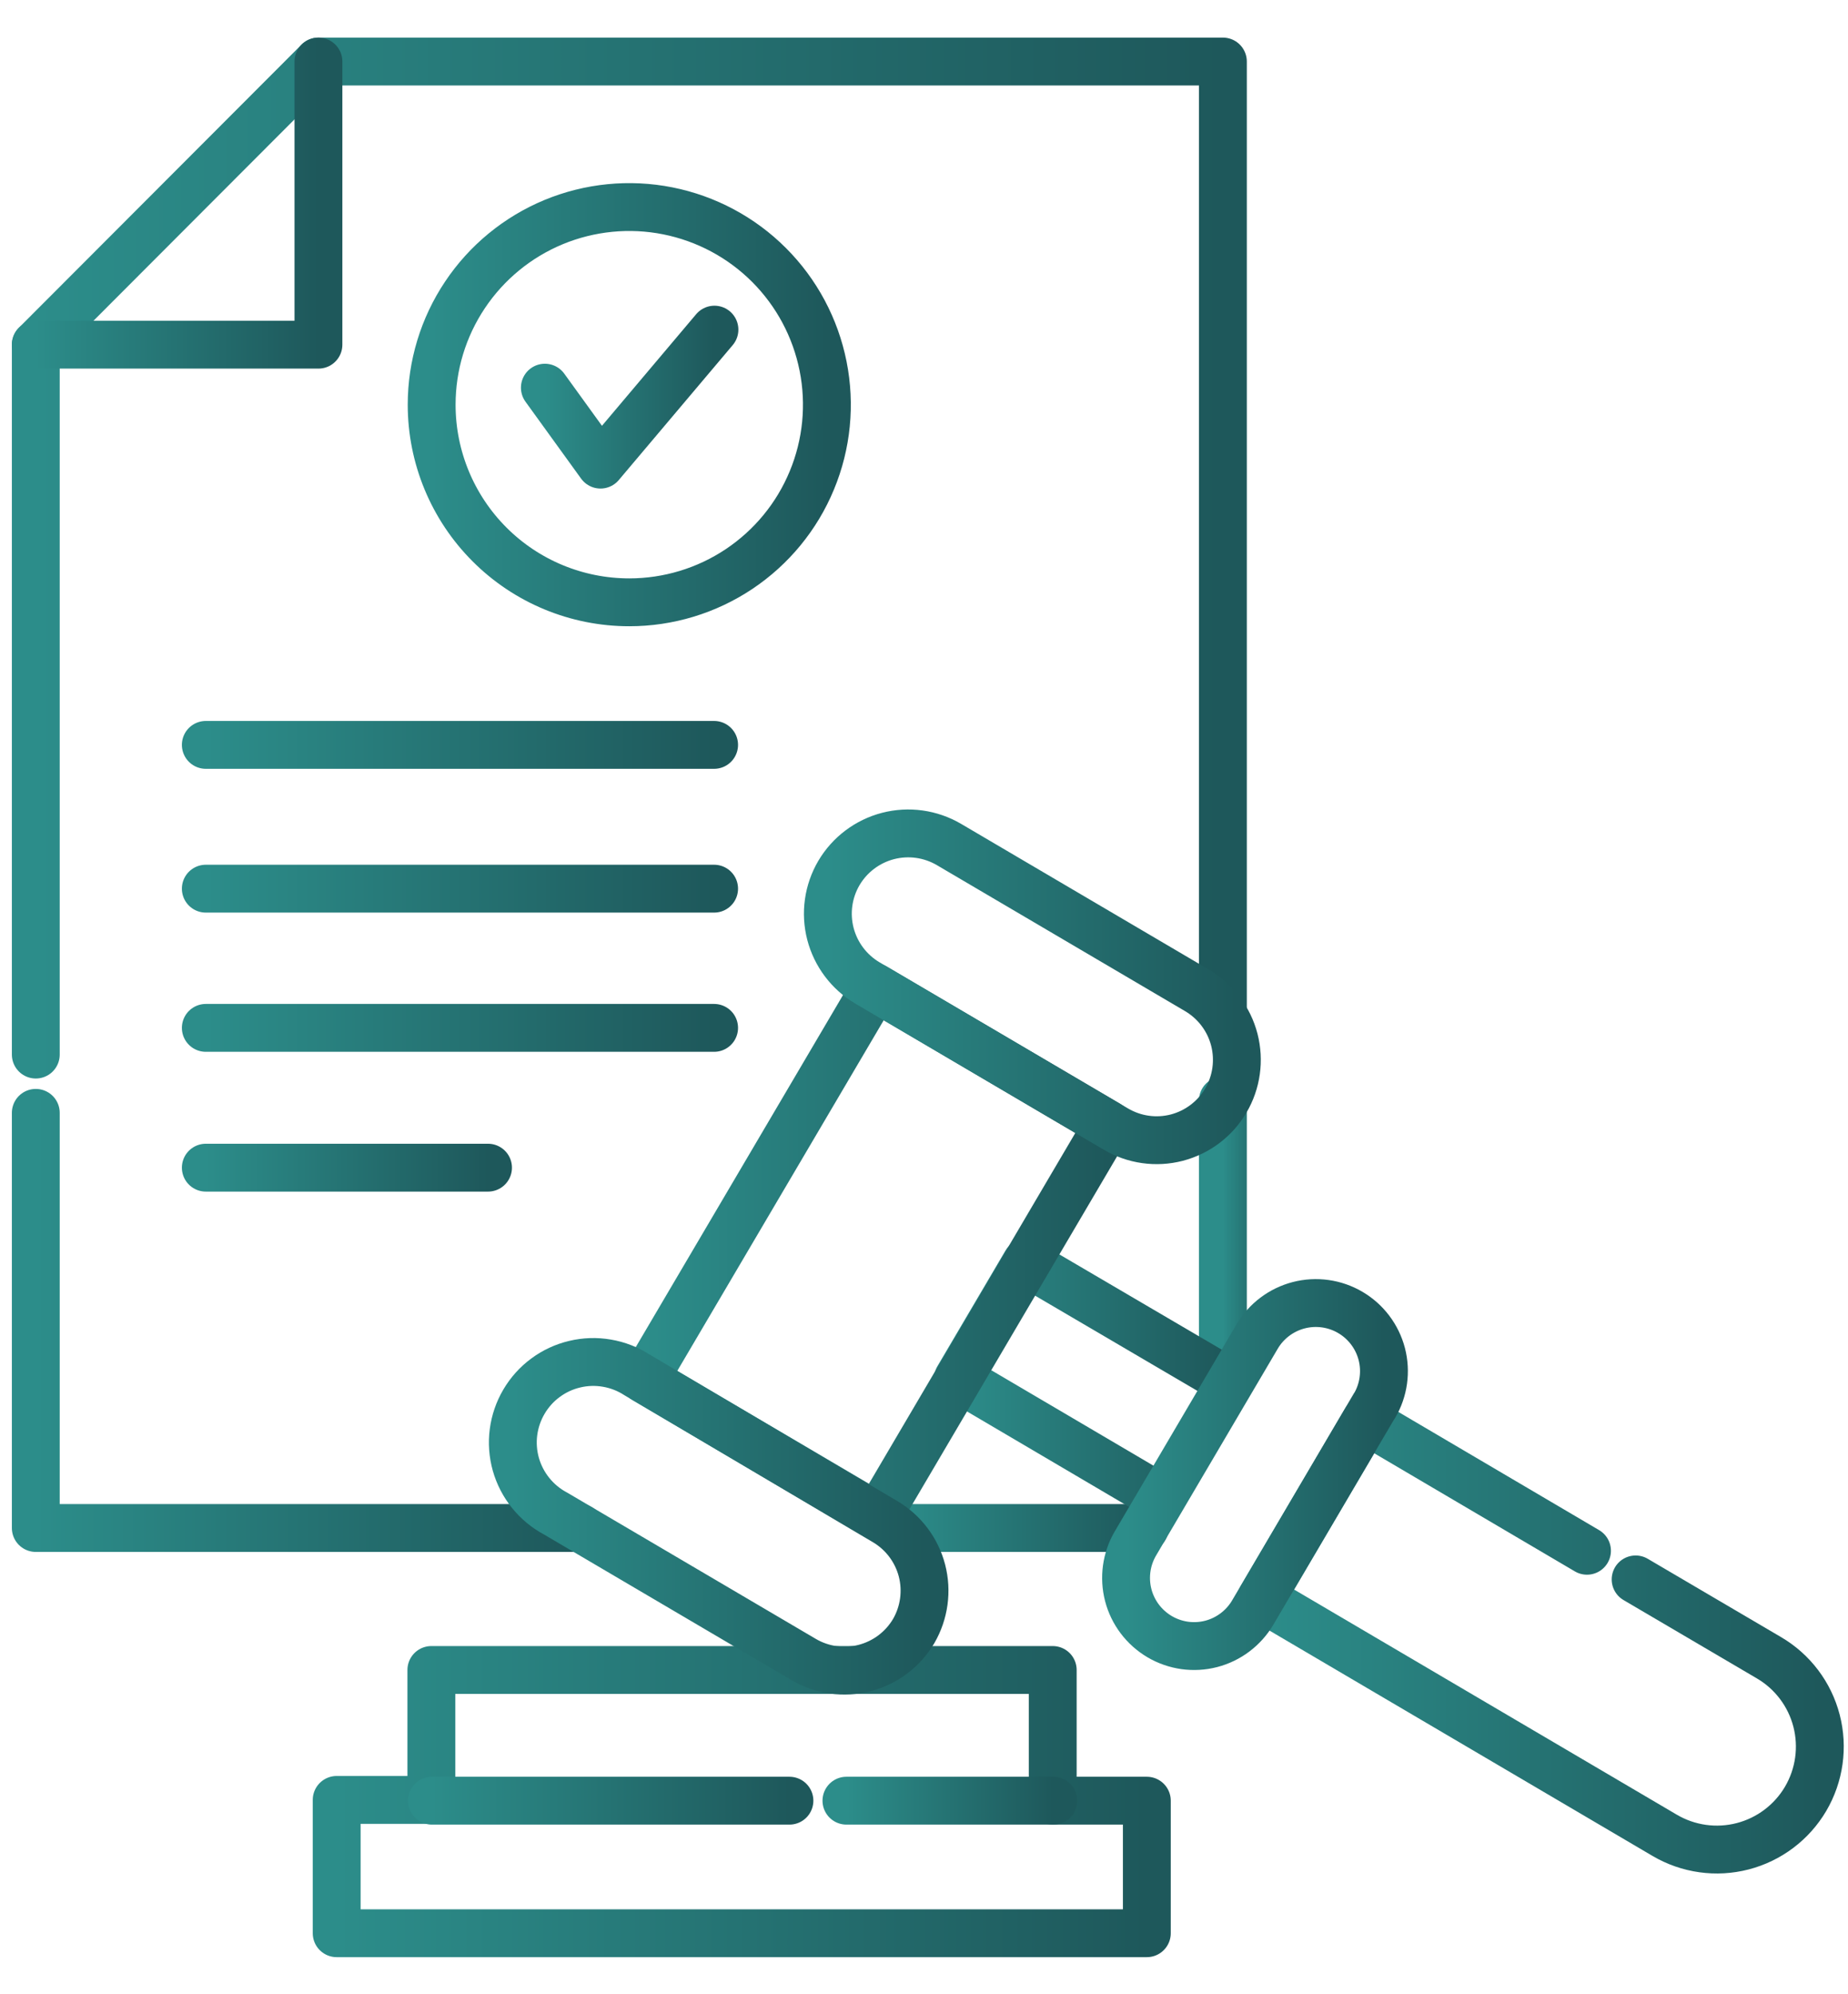 <svg width="38" height="41" viewBox="0 0 38 41" fill="none" xmlns="http://www.w3.org/2000/svg">
<path d="M0.736 21.681V7.086L6.548 1.265H25.146V20.839" stroke="url(#paint0_linear_50_1265)" stroke-width="0.984" stroke-linecap="round" stroke-linejoin="round"/>
<path d="M11.928 31.414H0.736V22.879" stroke="url(#paint1_linear_50_1265)" stroke-width="0.984" stroke-linecap="round" stroke-linejoin="round"/>
<path d="M23.537 31.414H18.477" stroke="url(#paint2_linear_50_1265)" stroke-width="0.984" stroke-linecap="round" stroke-linejoin="round"/>
<path d="M25.146 22.626V28.322" stroke="url(#paint3_linear_50_1265)" stroke-width="0.984" stroke-linecap="round" stroke-linejoin="round"/>
<path d="M8.876 8.32C8.876 7.517 9.114 6.731 9.561 6.063C10.007 5.395 10.642 4.874 11.384 4.566C12.127 4.259 12.944 4.178 13.732 4.335C14.521 4.492 15.245 4.879 15.813 5.447C16.381 6.015 16.768 6.739 16.925 7.528C17.082 8.316 17.002 9.133 16.694 9.875C16.387 10.618 15.866 11.252 15.197 11.699C14.529 12.145 13.743 12.383 12.94 12.383C11.862 12.383 10.828 11.956 10.066 11.193C9.304 10.431 8.876 9.398 8.876 8.32Z" stroke="url(#paint4_linear_50_1265)" stroke-width="0.984" stroke-linecap="round" stroke-linejoin="round"/>
<path d="M11.204 7.97L12.348 9.552L14.691 6.777" stroke="url(#paint5_linear_50_1265)" stroke-width="0.984" stroke-linecap="round" stroke-linejoin="round"/>
<path d="M4.232 15.314H14.684" stroke="url(#paint6_linear_50_1265)" stroke-width="0.984" stroke-linecap="round" stroke-linejoin="round"/>
<path d="M4.232 18.27H14.684" stroke="url(#paint7_linear_50_1265)" stroke-width="0.984" stroke-linecap="round" stroke-linejoin="round"/>
<path d="M4.232 21.132H14.684" stroke="url(#paint8_linear_50_1265)" stroke-width="0.984" stroke-linecap="round" stroke-linejoin="round"/>
<path d="M4.232 24.006H10.035" stroke="url(#paint9_linear_50_1265)" stroke-width="0.984" stroke-linecap="round" stroke-linejoin="round"/>
<path d="M0.736 7.086H6.548V1.265" stroke="url(#paint10_linear_50_1265)" stroke-width="0.984" stroke-linecap="round" stroke-linejoin="round"/>
<path d="M23.582 37.02H21.647V34.333H8.87V37.004H6.923V39.745H8.87H21.647H23.582V37.02Z" stroke="url(#paint11_linear_50_1265)" stroke-width="0.984" stroke-linecap="round" stroke-linejoin="round"/>
<path d="M17.405 37.02H21.659" stroke="url(#paint12_linear_50_1265)" stroke-width="0.984" stroke-linecap="round" stroke-linejoin="round"/>
<path d="M8.882 37.02H16.233" stroke="url(#paint13_linear_50_1265)" stroke-width="0.984" stroke-linecap="round" stroke-linejoin="round"/>
<path d="M23.884 30.801L19.699 28.338L21.1 25.959L25.131 28.323" stroke="url(#paint14_linear_50_1265)" stroke-width="0.984" stroke-linecap="round" stroke-linejoin="round"/>
<path d="M33.633 32.471L36.377 34.083C36.861 34.367 37.212 34.832 37.353 35.376C37.494 35.919 37.413 36.497 37.129 36.981C36.844 37.465 36.379 37.816 35.835 37.957C35.292 38.098 34.714 38.017 34.23 37.732L25.937 32.854L28.084 29.204L32.633 31.882" stroke="url(#paint15_linear_50_1265)" stroke-width="0.984" stroke-linecap="round" stroke-linejoin="round"/>
<path d="M22.785 23.118L18.042 31.178L13.253 28.359L17.997 20.302L22.785 23.118Z" stroke="url(#paint16_linear_50_1265)" stroke-width="0.984" stroke-linecap="round" stroke-linejoin="round"/>
<path d="M18.788 33.533C18.565 33.91 18.202 34.183 17.778 34.293C17.354 34.403 16.904 34.34 16.526 34.118L11.421 31.115C11.224 31.01 11.051 30.866 10.911 30.692C10.771 30.519 10.668 30.318 10.607 30.104C10.547 29.889 10.53 29.664 10.559 29.443C10.588 29.222 10.661 29.009 10.774 28.817C10.887 28.625 11.037 28.457 11.217 28.325C11.396 28.192 11.601 28.097 11.818 28.046C12.035 27.994 12.26 27.987 12.479 28.025C12.699 28.062 12.909 28.144 13.097 28.265L18.202 31.284C18.576 31.506 18.848 31.867 18.958 32.288C19.067 32.709 19.006 33.156 18.788 33.533Z" stroke="url(#paint17_linear_50_1265)" stroke-width="0.984" stroke-linecap="round" stroke-linejoin="round"/>
<path d="M25.206 22.626C25.096 22.814 24.951 22.977 24.777 23.108C24.604 23.239 24.407 23.334 24.197 23.389C23.987 23.443 23.768 23.456 23.553 23.425C23.338 23.395 23.132 23.322 22.945 23.212L17.836 20.208C17.459 19.985 17.186 19.622 17.076 19.199C16.966 18.775 17.029 18.325 17.251 17.947C17.474 17.57 17.837 17.297 18.26 17.187C18.684 17.077 19.134 17.14 19.512 17.361L24.62 20.365C24.997 20.588 25.271 20.951 25.381 21.375C25.49 21.799 25.428 22.249 25.206 22.626Z" stroke="url(#paint18_linear_50_1265)" stroke-width="0.984" stroke-linecap="round" stroke-linejoin="round"/>
<path d="M28.262 28.899L25.759 33.153C25.666 33.311 25.542 33.449 25.395 33.56C25.249 33.67 25.082 33.751 24.904 33.797C24.727 33.843 24.541 33.853 24.36 33.828C24.178 33.802 24.003 33.741 23.845 33.648C23.525 33.459 23.293 33.152 23.2 32.794C23.107 32.435 23.159 32.054 23.346 31.734L25.849 27.48C26.037 27.16 26.345 26.928 26.705 26.834C27.064 26.741 27.446 26.794 27.766 26.982C28.087 27.17 28.319 27.478 28.413 27.837C28.506 28.197 28.453 28.579 28.265 28.899H28.262Z" stroke="url(#paint19_linear_50_1265)" stroke-width="0.984" stroke-linecap="round" stroke-linejoin="round"/>
<defs>
<linearGradient id="paint0_linear_50_1265" x1="0.736" y1="11.473" x2="25.146" y2="11.473" gradientUnits="userSpaceOnUse">
<stop stop-color="#2C8D8A"/>
<stop offset="1" stop-color="#1E585B"/>
</linearGradient>
<linearGradient id="paint1_linear_50_1265" x1="0.736" y1="27.146" x2="11.928" y2="27.146" gradientUnits="userSpaceOnUse">
<stop stop-color="#2C8D8A"/>
<stop offset="1" stop-color="#1E585B"/>
</linearGradient>
<linearGradient id="paint2_linear_50_1265" x1="18.477" y1="31.914" x2="23.537" y2="31.914" gradientUnits="userSpaceOnUse">
<stop stop-color="#2C8D8A"/>
<stop offset="1" stop-color="#1E585B"/>
</linearGradient>
<linearGradient id="paint3_linear_50_1265" x1="25.146" y1="25.474" x2="26.146" y2="25.474" gradientUnits="userSpaceOnUse">
<stop stop-color="#2C8D8A"/>
<stop offset="1" stop-color="#1E585B"/>
</linearGradient>
<linearGradient id="paint4_linear_50_1265" x1="8.876" y1="8.32" x2="17.003" y2="8.32" gradientUnits="userSpaceOnUse">
<stop stop-color="#2C8D8A"/>
<stop offset="1" stop-color="#1E585B"/>
</linearGradient>
<linearGradient id="paint5_linear_50_1265" x1="11.204" y1="8.165" x2="14.691" y2="8.165" gradientUnits="userSpaceOnUse">
<stop stop-color="#2C8D8A"/>
<stop offset="1" stop-color="#1E585B"/>
</linearGradient>
<linearGradient id="paint6_linear_50_1265" x1="4.232" y1="15.814" x2="14.684" y2="15.814" gradientUnits="userSpaceOnUse">
<stop stop-color="#2C8D8A"/>
<stop offset="1" stop-color="#1E585B"/>
</linearGradient>
<linearGradient id="paint7_linear_50_1265" x1="4.232" y1="18.77" x2="14.684" y2="18.77" gradientUnits="userSpaceOnUse">
<stop stop-color="#2C8D8A"/>
<stop offset="1" stop-color="#1E585B"/>
</linearGradient>
<linearGradient id="paint8_linear_50_1265" x1="4.232" y1="21.632" x2="14.684" y2="21.632" gradientUnits="userSpaceOnUse">
<stop stop-color="#2C8D8A"/>
<stop offset="1" stop-color="#1E585B"/>
</linearGradient>
<linearGradient id="paint9_linear_50_1265" x1="4.232" y1="24.506" x2="10.035" y2="24.506" gradientUnits="userSpaceOnUse">
<stop stop-color="#2C8D8A"/>
<stop offset="1" stop-color="#1E585B"/>
</linearGradient>
<linearGradient id="paint10_linear_50_1265" x1="0.736" y1="4.175" x2="6.548" y2="4.175" gradientUnits="userSpaceOnUse">
<stop stop-color="#2C8D8A"/>
<stop offset="1" stop-color="#1E585B"/>
</linearGradient>
<linearGradient id="paint11_linear_50_1265" x1="6.923" y1="37.039" x2="23.582" y2="37.039" gradientUnits="userSpaceOnUse">
<stop stop-color="#2C8D8A"/>
<stop offset="1" stop-color="#1E585B"/>
</linearGradient>
<linearGradient id="paint12_linear_50_1265" x1="17.405" y1="37.52" x2="21.659" y2="37.52" gradientUnits="userSpaceOnUse">
<stop stop-color="#2C8D8A"/>
<stop offset="1" stop-color="#1E585B"/>
</linearGradient>
<linearGradient id="paint13_linear_50_1265" x1="8.882" y1="37.52" x2="16.233" y2="37.52" gradientUnits="userSpaceOnUse">
<stop stop-color="#2C8D8A"/>
<stop offset="1" stop-color="#1E585B"/>
</linearGradient>
<linearGradient id="paint14_linear_50_1265" x1="19.699" y1="28.38" x2="25.131" y2="28.38" gradientUnits="userSpaceOnUse">
<stop stop-color="#2C8D8A"/>
<stop offset="1" stop-color="#1E585B"/>
</linearGradient>
<linearGradient id="paint15_linear_50_1265" x1="25.937" y1="33.614" x2="37.421" y2="33.614" gradientUnits="userSpaceOnUse">
<stop stop-color="#2C8D8A"/>
<stop offset="1" stop-color="#1E585B"/>
</linearGradient>
<linearGradient id="paint16_linear_50_1265" x1="13.253" y1="25.74" x2="22.785" y2="25.74" gradientUnits="userSpaceOnUse">
<stop stop-color="#2C8D8A"/>
<stop offset="1" stop-color="#1E585B"/>
</linearGradient>
<linearGradient id="paint17_linear_50_1265" x1="10.545" y1="31.173" x2="19.011" y2="31.173" gradientUnits="userSpaceOnUse">
<stop stop-color="#2C8D8A"/>
<stop offset="1" stop-color="#1E585B"/>
</linearGradient>
<linearGradient id="paint18_linear_50_1265" x1="17.023" y1="20.288" x2="25.433" y2="20.288" gradientUnits="userSpaceOnUse">
<stop stop-color="#2C8D8A"/>
<stop offset="1" stop-color="#1E585B"/>
</linearGradient>
<linearGradient id="paint19_linear_50_1265" x1="23.155" y1="30.315" x2="28.458" y2="30.315" gradientUnits="userSpaceOnUse">
<stop stop-color="#2C8D8A"/>
<stop offset="1" stop-color="#1E585B"/>
</linearGradient>
</defs>
</svg>
